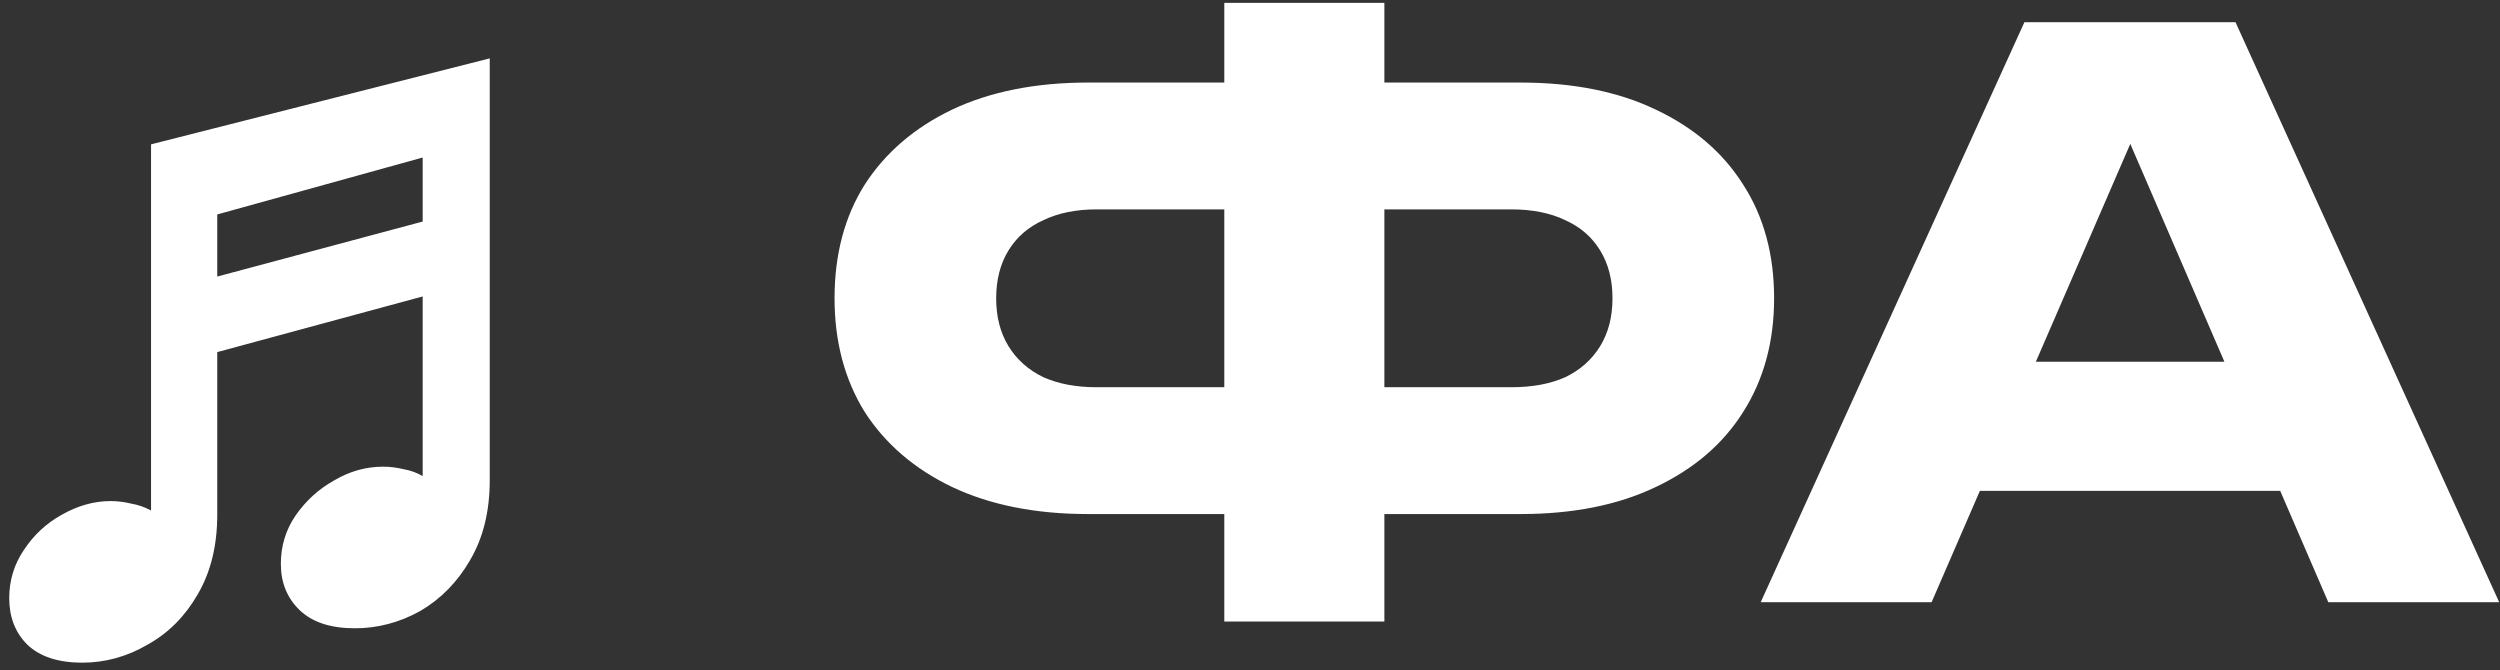 <?xml version="1.0" encoding="UTF-8"?> <svg xmlns="http://www.w3.org/2000/svg" width="250" height="67" viewBox="0 0 250 67" fill="none"><rect x="0" y="0" width="250" height="67" fill="#333333" stroke="none"/><path d="M48.973 48.043C48.973 51.137 48.314 53.802 46.996 56.037C45.735 58.215 44.073 59.905 42.01 61.108C39.947 62.255 37.77 62.828 35.477 62.828C33.071 62.828 31.237 62.226 29.977 61.023C28.716 59.819 28.085 58.272 28.085 56.381C28.085 54.605 28.572 53 29.546 51.568C30.577 50.078 31.867 48.903 33.414 48.043C34.961 47.126 36.595 46.668 38.315 46.668C39.002 46.668 39.69 46.754 40.377 46.926C41.064 47.041 41.695 47.27 42.268 47.613V29.644L21.725 35.21V51.482C21.725 54.576 21.065 57.241 19.747 59.476C18.486 61.653 16.825 63.315 14.762 64.461C12.699 65.665 10.521 66.267 8.229 66.267C5.822 66.267 3.988 65.664 2.728 64.461C1.524 63.258 0.923 61.71 0.923 59.819C0.923 58.043 1.41 56.439 2.384 55.006C3.358 53.516 4.619 52.341 6.166 51.482C7.77 50.565 9.404 50.107 11.065 50.107C11.753 50.107 12.441 50.193 13.129 50.364C13.816 50.479 14.475 50.708 15.105 51.052V14.434L48.973 5.838V48.043ZM138.437 8.255H152.047C157.305 8.255 161.817 9.158 165.58 10.962C169.395 12.766 172.308 15.267 174.318 18.463C176.38 21.659 177.411 25.448 177.411 29.83C177.411 34.16 176.38 37.95 174.318 41.197C172.308 44.394 169.395 46.894 165.58 48.698C161.817 50.503 157.305 51.405 152.047 51.405H138.437V62.154H122.43V51.405H108.819C103.561 51.405 99.024 50.503 95.209 48.698C91.446 46.894 88.533 44.394 86.471 41.197C84.46 37.95 83.455 34.16 83.455 29.83C83.455 25.448 84.46 21.659 86.471 18.463C88.533 15.267 91.446 12.766 95.209 10.962C99.024 9.158 103.561 8.255 108.819 8.255H122.43V0.29H138.437V8.255ZM249.92 60.221H232.83L228.02 49.085H197.988L193.16 60.221H176.07L202.439 2.223H223.551L249.92 60.221ZM138.437 38.723H151.119C153.233 38.723 155.037 38.388 156.532 37.718C158.027 36.996 159.187 35.965 160.012 34.624C160.836 33.284 161.249 31.686 161.249 29.83C161.249 27.974 160.837 26.376 160.012 25.035C159.187 23.695 158.027 22.69 156.532 22.02C155.037 21.298 153.233 20.937 151.119 20.937H138.437V38.723ZM109.67 20.937C107.608 20.937 105.829 21.298 104.334 22.02C102.839 22.69 101.679 23.695 100.854 25.035C100.03 26.376 99.617 27.974 99.617 29.83C99.617 31.686 100.03 33.284 100.854 34.624C101.679 35.965 102.839 36.996 104.334 37.718C105.829 38.388 107.608 38.723 109.67 38.723H122.43V20.937H109.67ZM203.587 36.171H222.44L213.029 14.388L203.587 36.171ZM21.725 21.445V27.656L42.268 22.155V15.751L21.725 21.445Z" fill="white"></path></svg> 